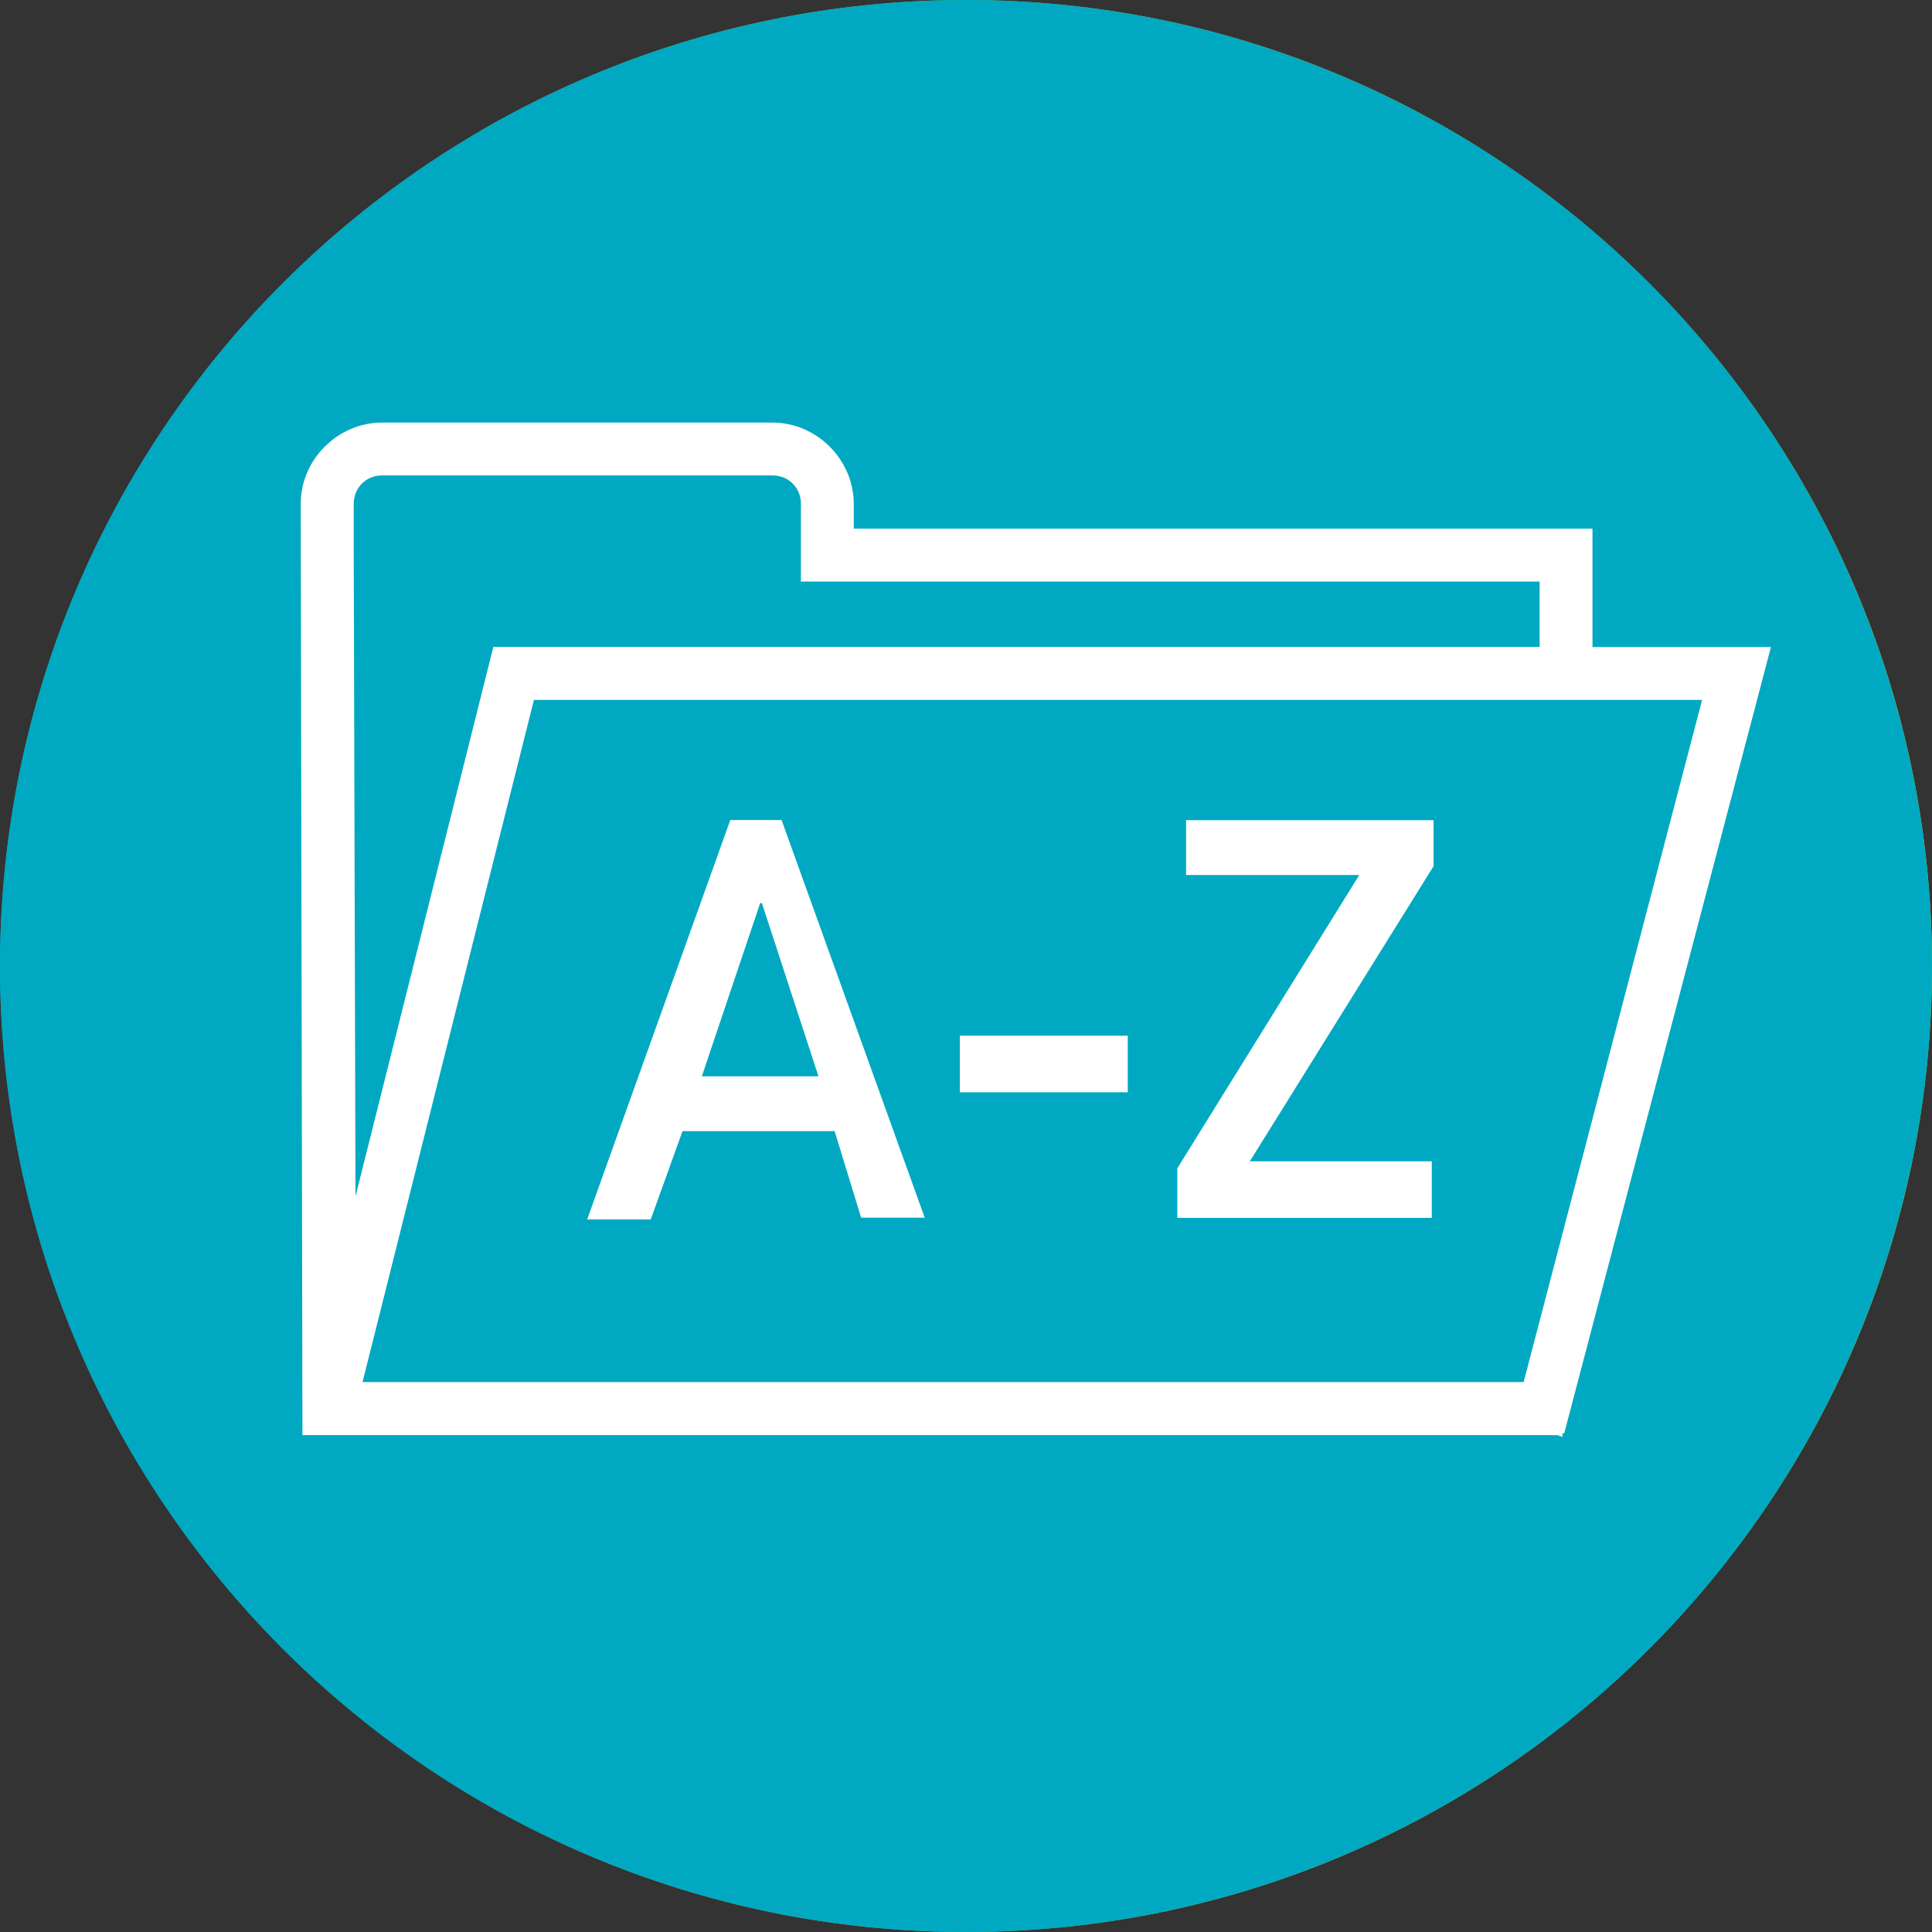 <?xml version="1.0" encoding="UTF-8"?>
<svg xmlns="http://www.w3.org/2000/svg" xmlns:xlink="http://www.w3.org/1999/xlink" id="Ebene_2" viewBox="0 0 110 110">
  <rect x="0" y="0" width="110" height="110" fill="#333333" stroke="none"/>
  <defs>
    <style>.cls-1{fill:#fff;}.cls-2{fill:#00a9c1;}.cls-3{fill:url(#Unbenannter_Verlauf);}.cls-4{fill:url(#Neues_Verlaufsfeld_1);}</style>
    <linearGradient id="Unbenannter_Verlauf" x1="0" y1="842.62" x2="110" y2="842.62" gradientTransform="translate(0 -787.62)" gradientUnits="userSpaceOnUse">
      <stop offset="0" stop-color="#00a9c1"></stop>
      <stop offset="1" stop-color="#afcb27"></stop>
    </linearGradient>
    <linearGradient id="Neues_Verlaufsfeld_1" x1="12.44" y1="58.45" x2="97.56" y2="58.45" gradientUnits="userSpaceOnUse">
      <stop offset="0" stop-color="#00a9c1"></stop>
      <stop offset="1" stop-color="#afca26"></stop>
    </linearGradient>
  </defs>
  <g id="Ebene_1-2">
    <path class="cls-3" d="M55,0C24.64,0,0,24.64,0,55s24.64,55,55,55,55-24.64,55-55S85.36,0,55,0Zm34.64,89.64c-9.23,9.23-21.55,14.35-34.64,14.35s-25.42-5.12-34.64-14.35S6.01,68.1,6.01,55s5.12-25.42,14.35-34.64C29.58,11.13,41.9,6.01,55,6.01s25.42,5.12,34.64,14.35,14.35,21.55,14.35,34.64-5.12,25.42-14.35,34.64Z"></path>
    <path class="cls-4" d="M92.65,62.74l4.91-1.7-10.23-30.9-4.91,1.7,.92,2.77-29.22-3.67-12.18,2.24-2.8,6.22-13.62-1.35,1.1-3.73-4.96-1.53-9.22,31.26,4.96,1.53,.73-2.46,33.4,23.64,38.12-17.74-6.25-5.8,8.52-2.67s.73,2.2,.73,2.2Zm-15.94,6.47c-2.5-2.18-9.86-8.6-12.98-11.37l-3.4,4.01c2.55,2.27,7.91,6.95,11.17,9.79l-3.38,1.57-9.76-8.61-3.38,4.02,7.95,7.01-3.17,1.47-7.22-5.93-3.25,4.14,5.18,4.25-2.4,1.12L19.7,57.79l4.29-14.55,12.85,1.27-2.21,4.92,12.1,5.03,5.82-7.94,3.78,.02,20.59,17.83,3.41,3.17-3.62,1.69h0Zm2.15-10.12l-20.62-17.85-8.27-.04-4.99,6.8-3.38-1.4,3.9-8.68,8.74-1.61,30.65,3.85,5.18,15.42-11.22,3.52h0Z"></path>
    <circle class="cls-2" cx="55" cy="55" r="55"></circle>
    <path class="cls-1" d="M47.51,64.4h-8.65l-1.81,5.03h-3.62l8.15-22.74h2.92l8.15,22.64h-3.62s-1.51-4.93-1.51-4.93Zm-.91-3.12l-3.22-9.86h-.1l-3.32,9.86h6.64Z"></path>
    <path class="cls-1" d="M54.65,58.97h9.56v3.22h-9.56v-3.22Z"></path>
    <path class="cls-1" d="M67.03,66.52l10.36-16.7h-9.86v-3.12h14.09v2.62l-10.46,16.8h10.36v3.22h-14.49s0-2.82,0-2.82Z"></path>
    <path class="cls-1" d="M89.06,81.61l11.77-44.77h-10.16v-6.74H48.61v-1.41c0-2.52-2.11-4.63-4.63-4.63H21.75c-2.52,0-4.63,2.11-4.63,4.63l.1,53.02H88.66l.3,.1v-.2h.1Zm-2.31-2.92H20.64l9.76-38.84H96.91l-10.16,38.84ZM20.14,28.68c0-.91,.7-1.61,1.61-1.61h22.24c.91,0,1.61,.7,1.61,1.61v4.43h42.06v3.72H28.09l-7.85,31.29-.1-36.72s0-2.72,0-2.72Z"></path>
  </g>
</svg>
